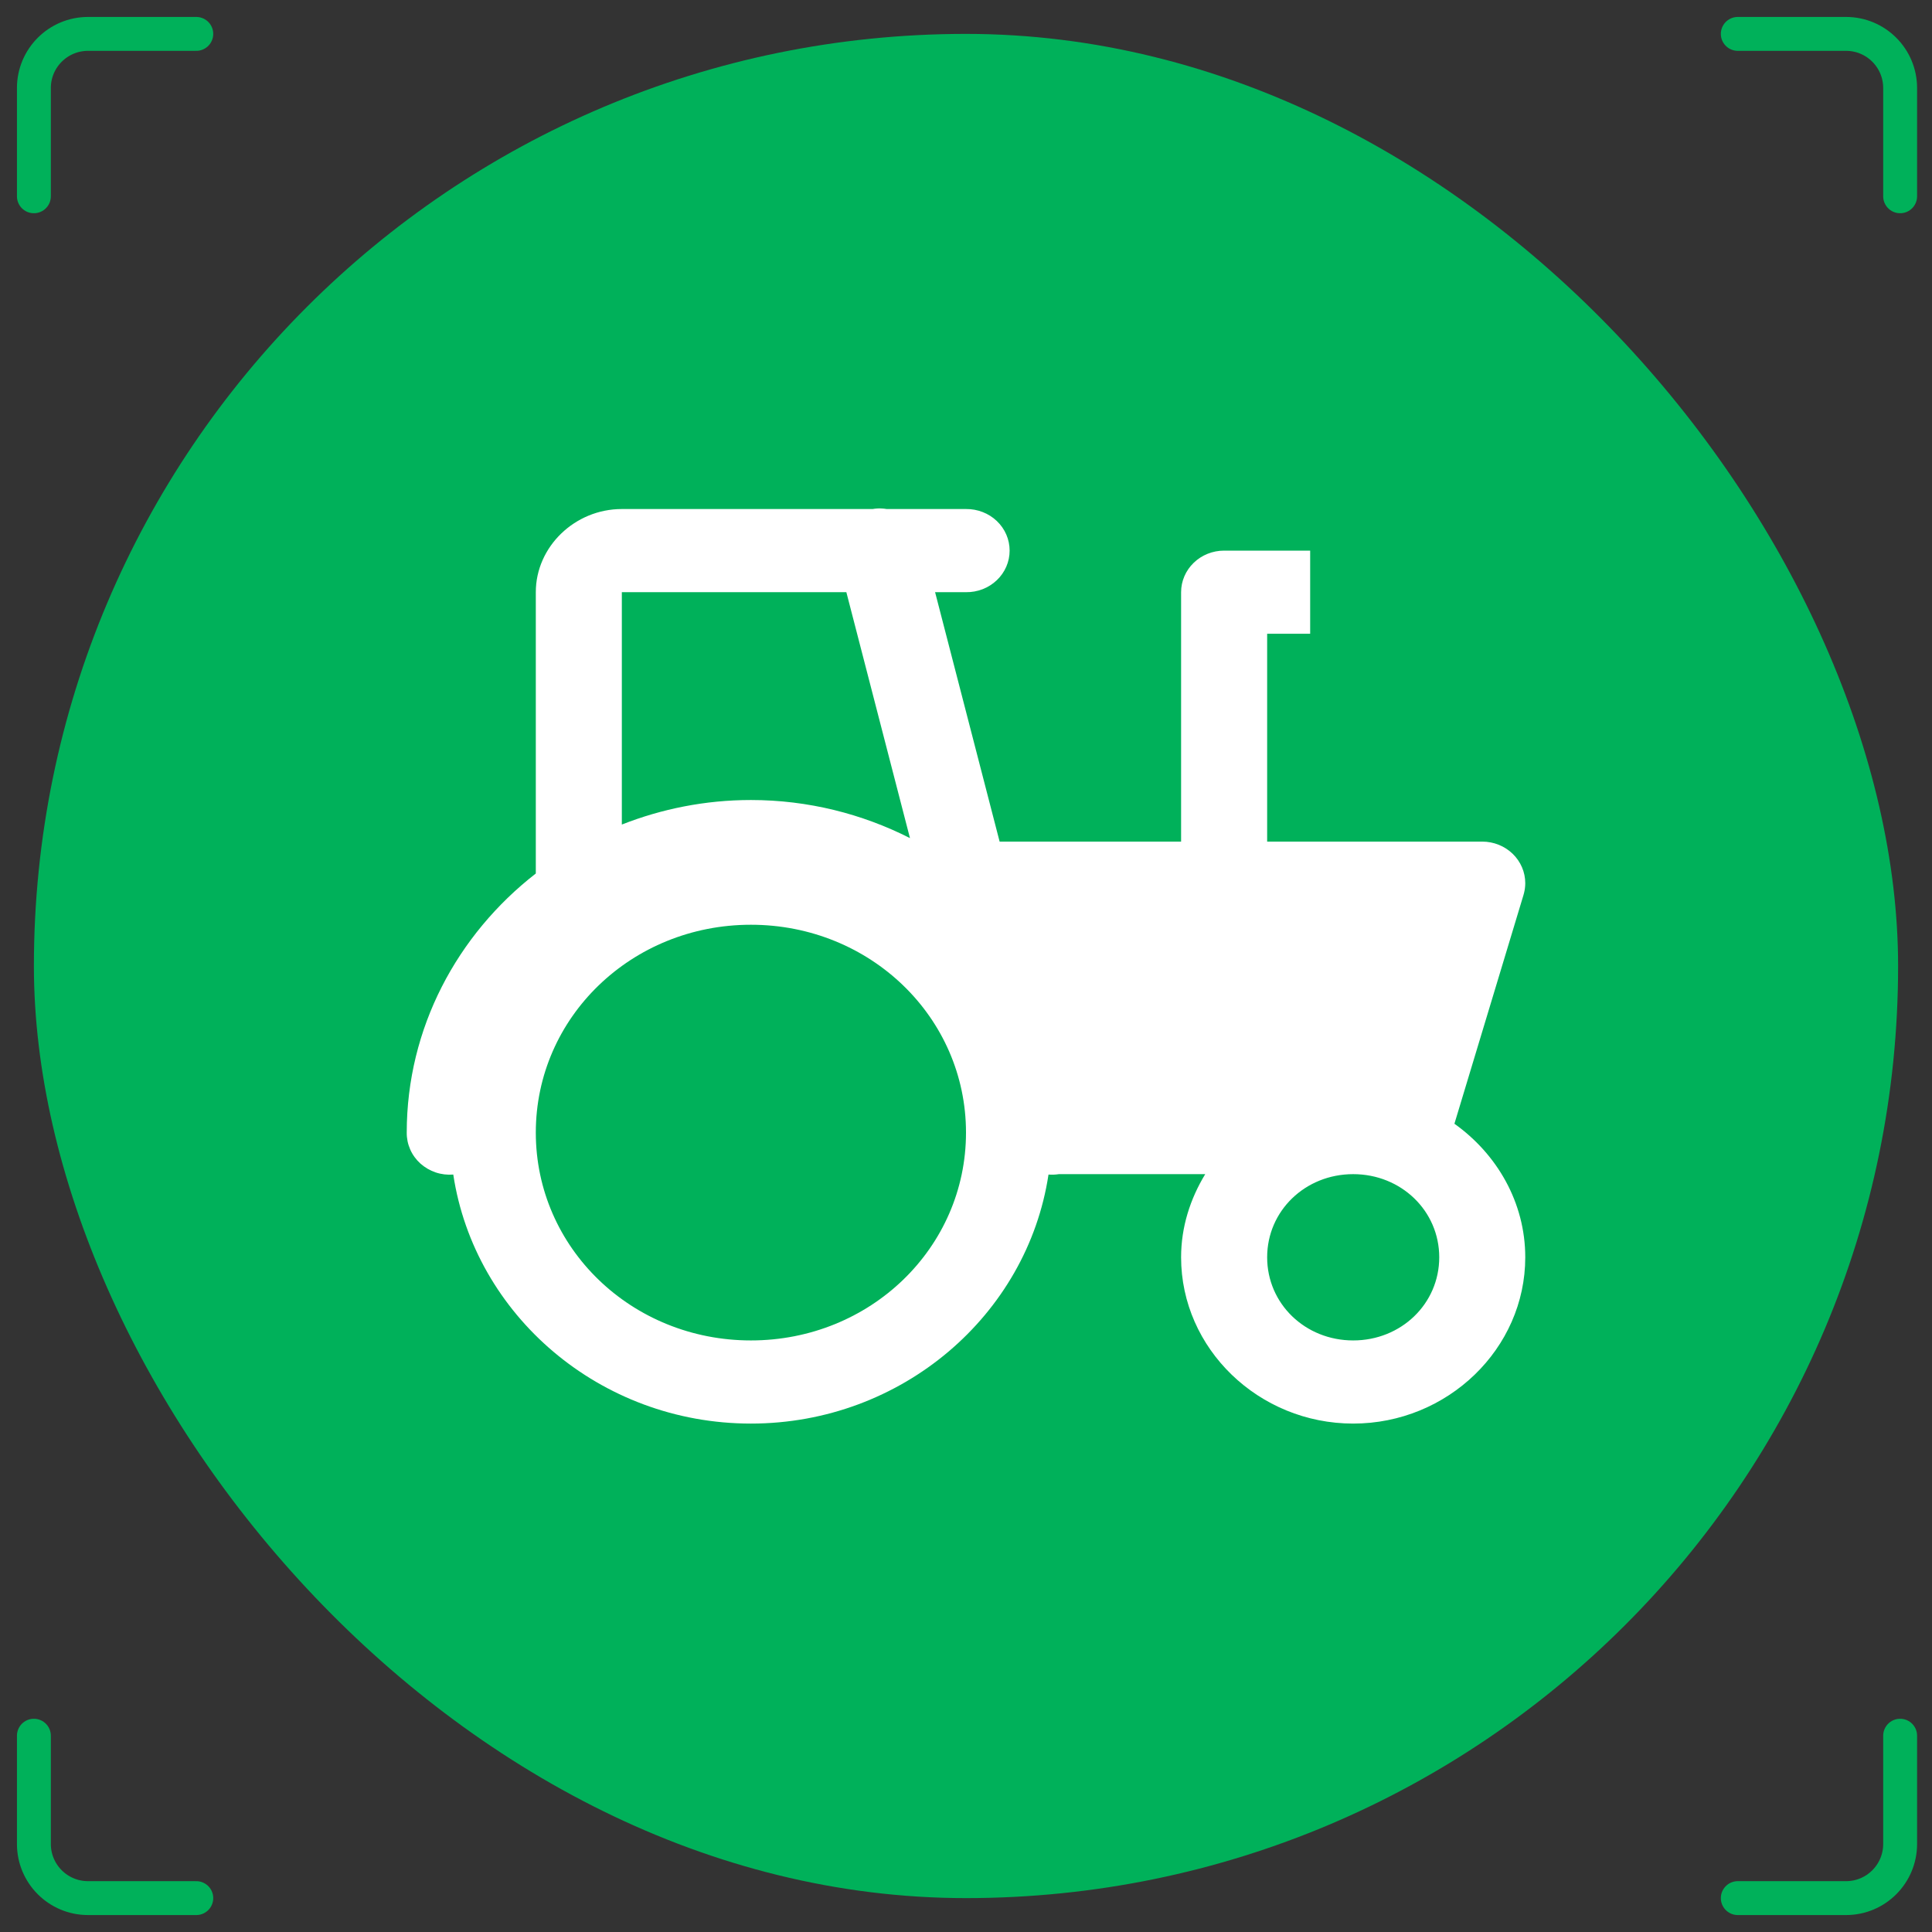 <?xml version="1.0" encoding="UTF-8"?> <svg xmlns="http://www.w3.org/2000/svg" width="57" height="57" viewBox="0 0 57 57" fill="none"><rect x="0" y="0" width="57" height="57" fill="#333333" stroke="none"/><rect x="1" y="1" width="55" height="55" rx="27.5" fill="#00B15A"></rect><path d="M5.791 1H2.597C1.715 1 1 1.715 1 2.597V5.791" stroke="#00B15A" stroke-linecap="round"></path><path d="M1 51.209L1 54.403C1 55.285 1.715 56 2.597 56L5.791 56" stroke="#00B15A" stroke-linecap="round"></path><path d="M51.27 56L54.464 56C55.346 56 56.06 55.285 56.06 54.403L56.06 51.209" stroke="#00B15A" stroke-linecap="round"></path><path d="M56.06 5.791L56.06 2.597C56.06 1.715 55.346 1 54.464 1L51.27 1" stroke="#00B15A" stroke-linecap="round"></path><path d="M25.882 15.002C25.836 15.005 25.789 15.01 25.744 15.018H18.346C16.959 15.018 15.808 16.131 15.808 17.471V25.771C13.491 27.572 12 30.329 12 33.415C11.998 33.586 12.033 33.755 12.102 33.912C12.171 34.07 12.274 34.211 12.403 34.328C12.533 34.444 12.686 34.533 12.853 34.59C13.02 34.646 13.197 34.667 13.373 34.653C14 38.796 17.698 42 22.154 42C26.609 42 30.308 38.796 30.934 34.653C31.036 34.661 31.139 34.657 31.239 34.641H35.558C35.117 35.367 34.846 36.198 34.846 37.094C34.846 39.789 37.134 42 39.923 42C42.712 42 45 39.789 45 37.094C45 35.48 44.168 34.05 42.91 33.154L44.946 26.411L44.953 26.384C44.956 26.372 44.96 26.36 44.963 26.349C44.987 26.253 45 26.155 45 26.056C45 25.731 44.866 25.419 44.628 25.189C44.39 24.959 44.067 24.83 43.731 24.83H37.385V18.698H38.654V16.245H36.115C35.779 16.245 35.456 16.374 35.218 16.604C34.98 16.834 34.846 17.146 34.846 17.471V24.83H29.492L27.588 17.471H28.5C28.668 17.474 28.835 17.443 28.991 17.383C29.147 17.322 29.289 17.232 29.409 17.118C29.529 17.004 29.624 16.868 29.689 16.718C29.754 16.568 29.787 16.407 29.787 16.245C29.787 16.082 29.754 15.921 29.689 15.771C29.624 15.621 29.529 15.485 29.409 15.371C29.289 15.257 29.147 15.167 28.991 15.107C28.835 15.046 28.668 15.016 28.5 15.018H26.162C26.112 15.01 26.06 15.004 26.009 15.002C25.967 14.999 25.924 14.999 25.882 15.002ZM18.346 17.471H24.97L26.847 24.727C25.441 24.014 23.846 23.603 22.154 23.603C20.808 23.603 19.523 23.864 18.346 24.327V17.471ZM22.154 27.283C25.674 27.283 28.5 30.014 28.5 33.415C28.5 36.816 25.674 39.547 22.154 39.547C18.634 39.547 15.808 36.816 15.808 33.415C15.808 30.014 18.634 27.283 22.154 27.283ZM39.923 34.641C41.34 34.641 42.462 35.725 42.462 37.094C42.462 38.464 41.34 39.547 39.923 39.547C38.506 39.547 37.385 38.464 37.385 37.094C37.385 35.725 38.506 34.641 39.923 34.641Z" fill="white"></path></svg> 